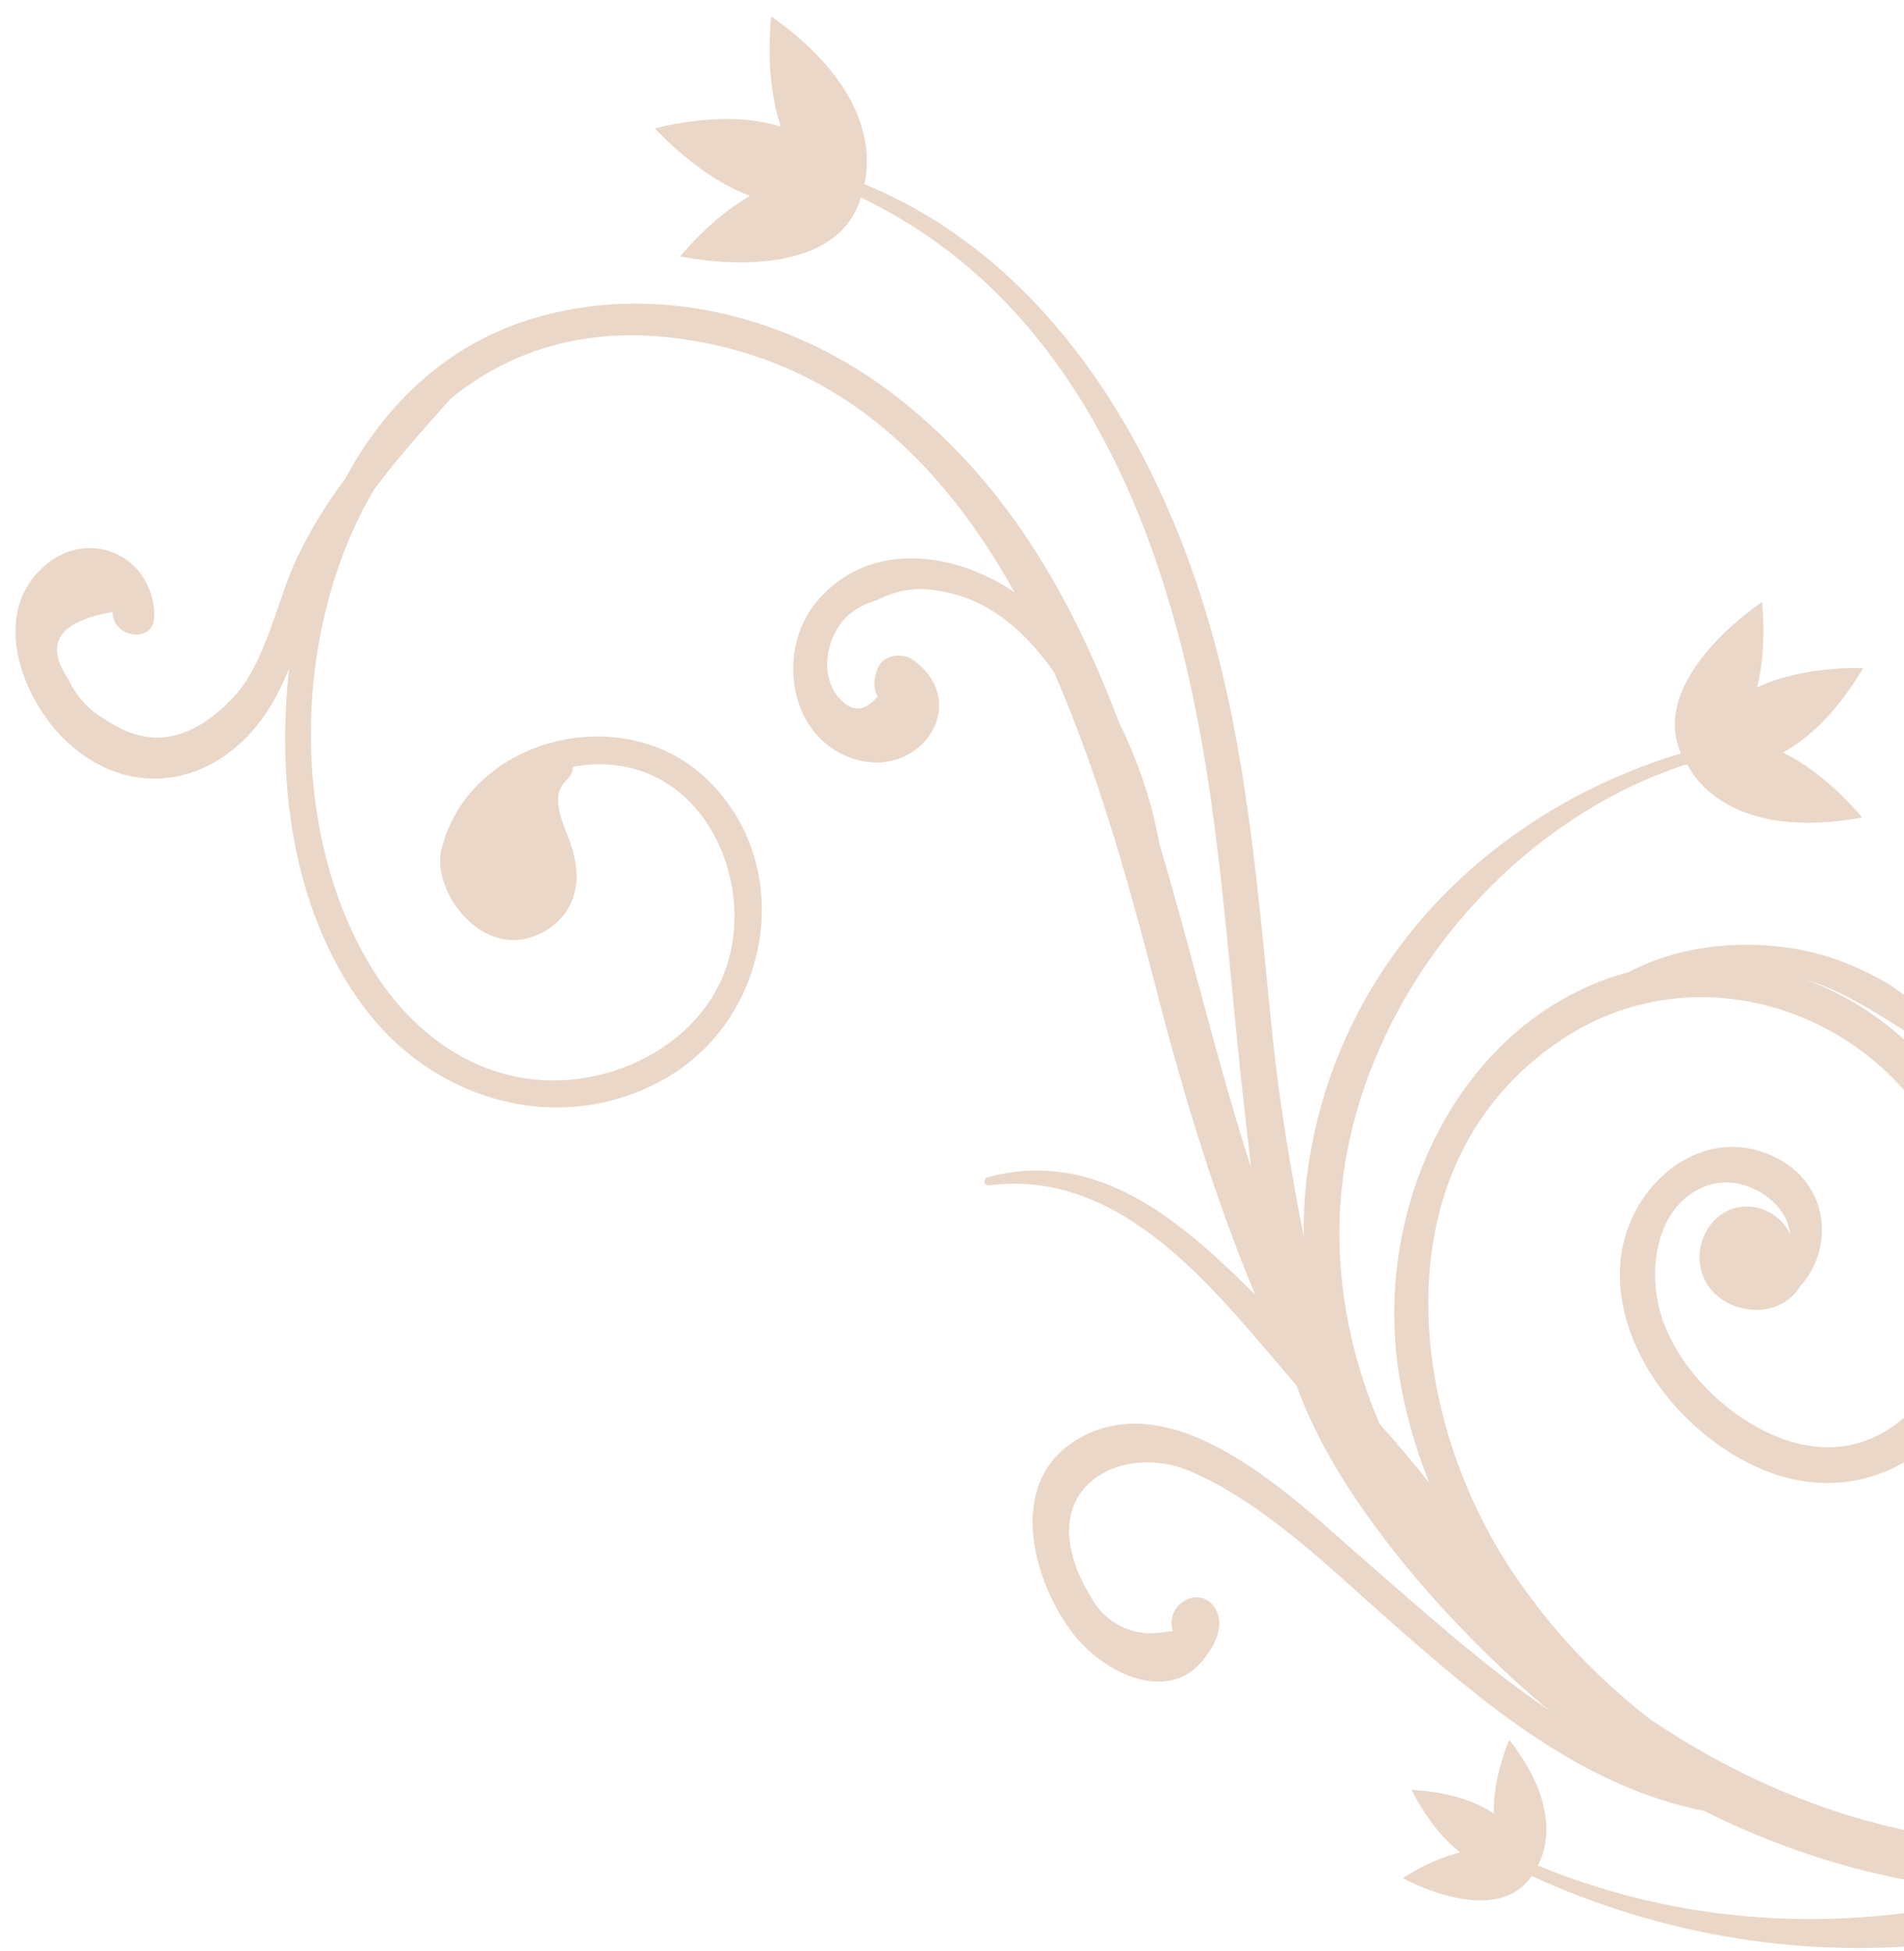 <svg width="41" height="42" viewBox="0 0 41 42" fill="none" xmlns="http://www.w3.org/2000/svg">
<path d="M41.733 20.182C41.446 20.607 41.957 21.08 42.368 20.79C43.033 20.212 43.08 20.707 42.51 22.273C42.389 22.224 42.268 22.175 42.148 22.126C41.605 21.982 41.08 21.418 40.58 21.132C39.956 20.777 39.296 20.526 38.586 20.415C37.416 20.231 36.13 20.371 35.071 20.926C31.517 21.888 29.536 25.869 30.127 29.599C30.253 30.391 30.476 31.167 30.777 31.919C30.432 31.487 30.073 31.064 29.704 30.649C29.039 29.085 28.72 27.356 28.884 25.664C29.278 21.583 32.375 17.742 36.302 16.458C36.319 16.465 36.329 16.469 36.346 16.477C36.481 16.747 37.312 18.112 40.097 17.598C40.097 17.598 39.342 16.653 38.389 16.201C38.924 15.911 39.532 15.371 40.12 14.382C40.12 14.382 38.821 14.325 37.837 14.798C37.957 14.317 38.012 13.715 37.944 12.96C37.944 12.96 35.477 14.581 36.198 16.219C32.003 17.484 28.695 20.838 28.137 25.367C28.087 25.77 28.07 26.191 28.072 26.619C27.795 25.181 27.547 23.738 27.396 22.253C27.115 19.484 26.902 16.686 26.195 13.986C25.109 9.832 22.702 5.637 18.611 3.965C18.735 3.45 18.852 1.937 16.606 0.351C16.606 0.351 16.445 1.647 16.815 2.726C16.186 2.532 15.309 2.47 14.102 2.762C14.102 2.762 15.04 3.811 16.149 4.215C15.686 4.485 15.179 4.896 14.645 5.519C14.645 5.519 17.94 6.243 18.539 4.252C23.181 6.473 25.141 11.461 25.947 16.378C26.347 18.815 26.504 21.281 26.781 23.733C26.833 24.19 26.884 24.659 26.94 25.134C26.208 22.869 25.654 20.472 24.964 18.157C24.808 17.278 24.508 16.385 24.099 15.559C23.05 12.783 21.604 10.263 19.148 8.42C16.966 6.784 14.043 6.049 11.396 6.881C9.577 7.453 8.276 8.737 7.426 10.319C7.035 10.833 6.696 11.391 6.412 11.977C5.96 12.908 5.735 14.28 5 15.04C4.178 15.889 3.285 16.181 2.289 15.502C1.919 15.298 1.645 15 1.465 14.61C0.95 13.852 1.27 13.374 2.423 13.176C2.432 13.745 3.317 13.86 3.322 13.272C3.333 12.001 1.932 11.312 0.942 12.196C-0.263 13.272 0.521 15.193 1.552 16.069C2.9 17.214 4.593 16.884 5.624 15.501C5.879 15.16 6.066 14.782 6.226 14.39C5.941 16.948 6.337 19.785 7.943 21.818C9.469 23.751 12.131 24.469 14.325 23.219C16.611 21.916 17.173 18.615 15.198 16.751C13.396 15.052 10.105 15.883 9.506 18.283C9.306 19.085 10.167 20.354 11.191 20.229C11.746 20.16 12.239 19.763 12.375 19.215C12.453 18.907 12.412 18.606 12.332 18.303C12.216 17.861 11.77 17.186 12.205 16.787C12.297 16.703 12.337 16.604 12.34 16.507C12.672 16.444 13.018 16.434 13.368 16.49C15.292 16.794 16.218 19.063 15.652 20.788C15.129 22.381 13.404 23.311 11.786 23.258C10.122 23.204 8.778 22.144 7.958 20.762C6.212 17.82 6.308 13.512 8.048 10.549C8.551 9.87 9.119 9.24 9.693 8.596C9.695 8.593 9.696 8.59 9.698 8.587C10.923 7.586 12.508 7.046 14.439 7.267C17.979 7.671 20.263 9.909 21.847 12.75C20.549 11.869 18.712 11.62 17.594 12.943C16.696 14.004 16.976 15.918 18.424 16.348C19.835 16.766 20.936 15.127 19.66 14.205C19.416 14.029 18.977 14.104 18.885 14.428L18.855 14.532C18.809 14.693 18.821 14.859 18.904 14.993C18.698 15.222 18.451 15.377 18.153 15.111C17.834 14.827 17.749 14.372 17.855 13.959C17.991 13.426 18.327 13.082 18.864 12.927C19.445 12.643 19.865 12.625 20.486 12.775C21.436 13.004 22.143 13.688 22.694 14.465C23.707 16.771 24.378 19.289 24.947 21.48C25.511 23.658 26.172 25.815 27.028 27.871C26.973 27.816 26.917 27.761 26.862 27.707C25.298 26.174 23.565 24.735 21.269 25.343C21.162 25.372 21.183 25.532 21.298 25.517C24.236 25.141 26.241 27.889 27.91 29.816C27.915 29.824 27.919 29.831 27.924 29.839C28.78 32.232 30.99 34.696 32.654 36.21C32.886 36.422 33.125 36.626 33.368 36.825C31.953 35.865 30.665 34.702 29.336 33.546C27.907 32.303 25.325 29.73 23.205 30.983C21.725 31.858 22.178 33.819 22.984 35.001C23.69 36.037 25.107 36.654 25.852 35.799C26.202 35.403 26.343 34.99 26.201 34.692C25.919 34.069 25.061 34.496 25.256 35.115L24.954 35.151C24.363 35.222 23.789 34.925 23.505 34.401C23.312 34.091 23.177 33.809 23.087 33.455C22.667 31.814 24.329 31.102 25.65 31.68C27.267 32.386 28.66 33.782 29.968 34.931C31.959 36.68 34.051 38.458 36.696 38.984C38.761 40.019 41.018 40.64 43.309 40.734C39.958 41.628 36.435 41.526 33.114 40.161C33.301 39.816 33.607 38.875 32.5 37.455C32.5 37.455 32.141 38.268 32.169 39.043C31.798 38.792 31.241 38.579 30.397 38.531C30.397 38.531 30.802 39.397 31.444 39.878C31.089 39.962 30.678 40.13 30.208 40.431C30.208 40.431 32.196 41.542 32.983 40.384C37.173 42.319 42.215 42.532 46.416 40.528C46.859 40.449 47.301 40.35 47.74 40.227C48.344 40.057 48.231 39.121 47.66 39.186C47.444 39.216 47.081 39.304 46.893 39.368C42.748 40.302 38.834 39.23 35.543 37.019C34.426 36.155 33.427 35.118 32.583 33.861C30.269 30.418 29.701 25.047 33.577 22.415C37.169 19.975 42.086 22.53 42.391 26.784C42.563 29.198 40.798 32.136 38.059 30.838C37.095 30.381 36.219 29.497 35.831 28.493C35.469 27.556 35.563 26.05 36.661 25.561C37.488 25.192 38.496 25.848 38.549 26.581C38.37 26.152 37.878 25.903 37.424 25.992C36.906 26.093 36.568 26.619 36.598 27.127C36.664 28.235 38.22 28.589 38.766 27.689C39.496 26.876 39.392 25.525 38.289 24.945C36.694 24.105 35.083 25.481 34.902 27.085C34.68 29.058 36.349 31.057 38.134 31.706C39.952 32.367 41.682 31.484 42.555 29.825C44.355 26.401 42.245 22.325 38.882 21.087C39.816 21.371 40.53 21.912 41.425 22.436C42.316 22.957 43.566 23.374 44.422 22.536C46.266 20.731 43.1 18.163 41.733 20.182Z" fill="#EAD7C8"/>
</svg>
